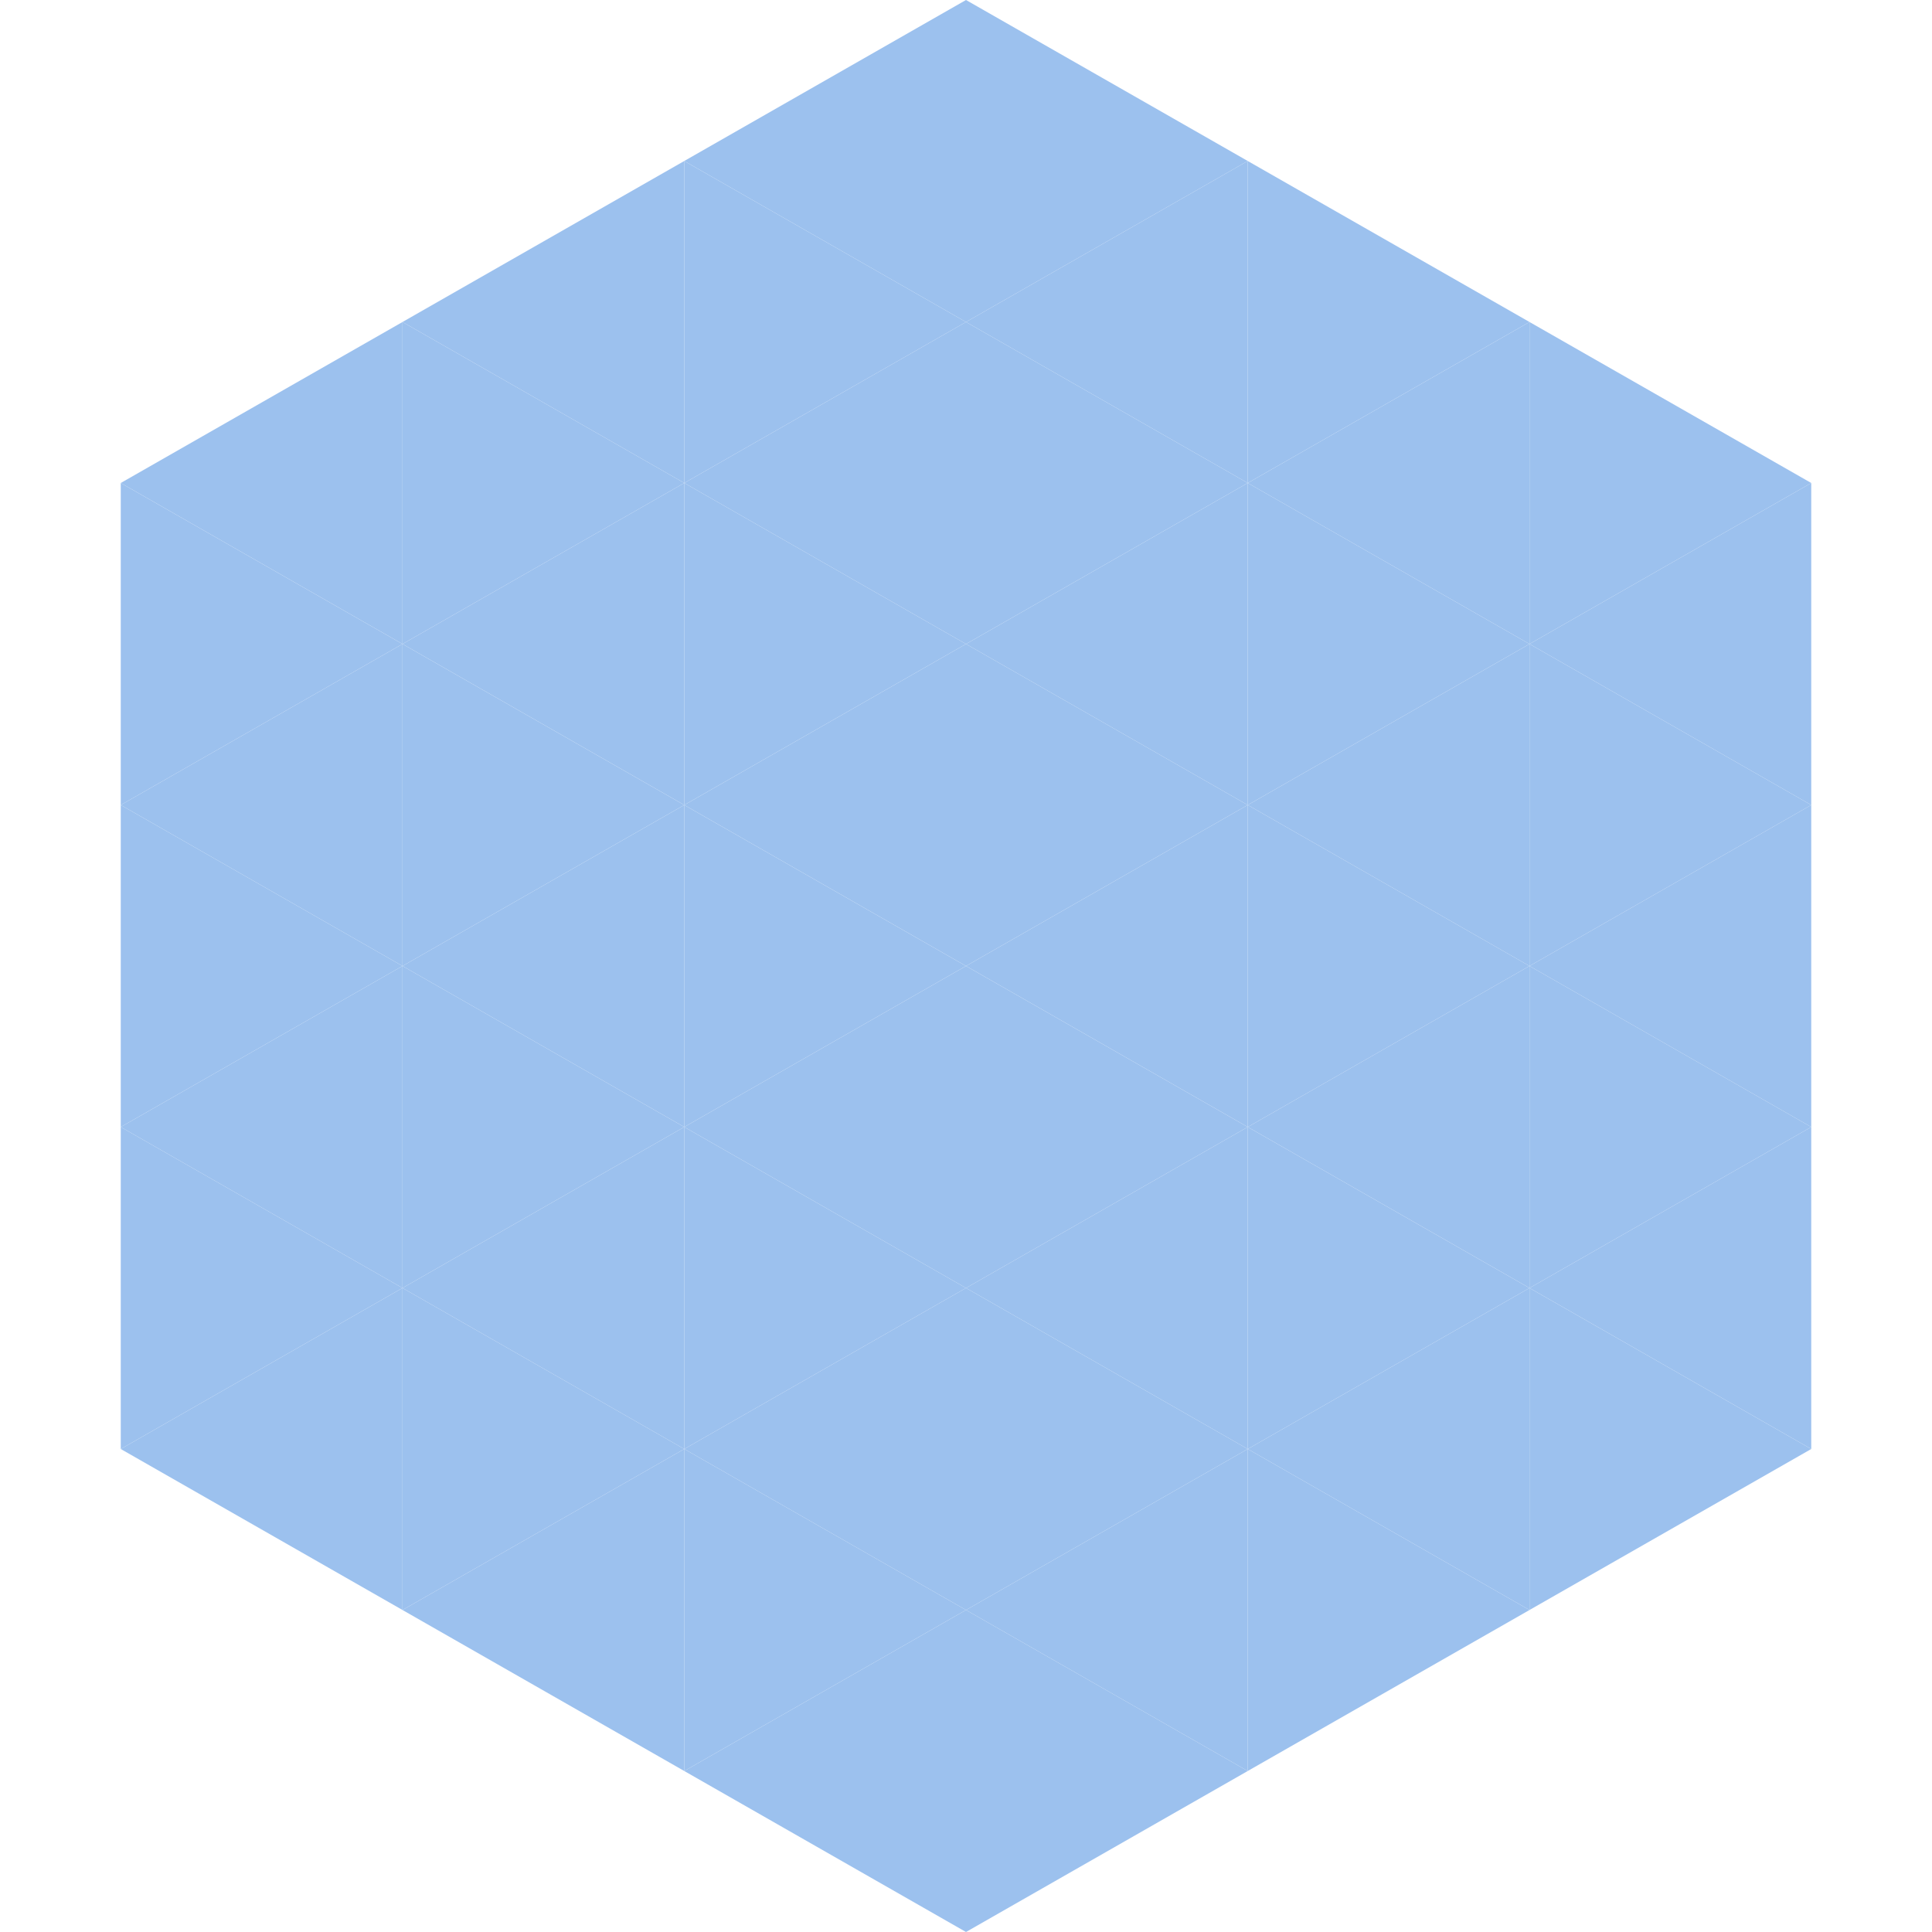 <?xml version="1.0"?>
<!-- Generated by SVGo -->
<svg width="240" height="240"
     xmlns="http://www.w3.org/2000/svg"
     xmlns:xlink="http://www.w3.org/1999/xlink">
<polygon points="50,40 15,60 50,80" style="fill:rgb(156,193,238)" />
<polygon points="190,40 225,60 190,80" style="fill:rgb(156,193,238)" />
<polygon points="15,60 50,80 15,100" style="fill:rgb(156,193,238)" />
<polygon points="225,60 190,80 225,100" style="fill:rgb(156,193,238)" />
<polygon points="50,80 15,100 50,120" style="fill:rgb(156,193,238)" />
<polygon points="190,80 225,100 190,120" style="fill:rgb(156,193,238)" />
<polygon points="15,100 50,120 15,140" style="fill:rgb(156,193,238)" />
<polygon points="225,100 190,120 225,140" style="fill:rgb(156,193,238)" />
<polygon points="50,120 15,140 50,160" style="fill:rgb(156,193,238)" />
<polygon points="190,120 225,140 190,160" style="fill:rgb(156,193,238)" />
<polygon points="15,140 50,160 15,180" style="fill:rgb(156,193,238)" />
<polygon points="225,140 190,160 225,180" style="fill:rgb(156,193,238)" />
<polygon points="50,160 15,180 50,200" style="fill:rgb(156,193,238)" />
<polygon points="190,160 225,180 190,200" style="fill:rgb(156,193,238)" />
<polygon points="15,180 50,200 15,220" style="fill:rgb(255,255,255); fill-opacity:0" />
<polygon points="225,180 190,200 225,220" style="fill:rgb(255,255,255); fill-opacity:0" />
<polygon points="50,0 85,20 50,40" style="fill:rgb(255,255,255); fill-opacity:0" />
<polygon points="190,0 155,20 190,40" style="fill:rgb(255,255,255); fill-opacity:0" />
<polygon points="85,20 50,40 85,60" style="fill:rgb(156,193,238)" />
<polygon points="155,20 190,40 155,60" style="fill:rgb(156,193,238)" />
<polygon points="50,40 85,60 50,80" style="fill:rgb(156,193,238)" />
<polygon points="190,40 155,60 190,80" style="fill:rgb(156,193,238)" />
<polygon points="85,60 50,80 85,100" style="fill:rgb(156,193,238)" />
<polygon points="155,60 190,80 155,100" style="fill:rgb(156,193,238)" />
<polygon points="50,80 85,100 50,120" style="fill:rgb(156,193,238)" />
<polygon points="190,80 155,100 190,120" style="fill:rgb(156,193,238)" />
<polygon points="85,100 50,120 85,140" style="fill:rgb(156,193,238)" />
<polygon points="155,100 190,120 155,140" style="fill:rgb(156,193,238)" />
<polygon points="50,120 85,140 50,160" style="fill:rgb(156,193,238)" />
<polygon points="190,120 155,140 190,160" style="fill:rgb(156,193,238)" />
<polygon points="85,140 50,160 85,180" style="fill:rgb(156,193,238)" />
<polygon points="155,140 190,160 155,180" style="fill:rgb(156,193,238)" />
<polygon points="50,160 85,180 50,200" style="fill:rgb(156,193,238)" />
<polygon points="190,160 155,180 190,200" style="fill:rgb(156,193,238)" />
<polygon points="85,180 50,200 85,220" style="fill:rgb(156,193,238)" />
<polygon points="155,180 190,200 155,220" style="fill:rgb(156,193,238)" />
<polygon points="120,0 85,20 120,40" style="fill:rgb(156,193,238)" />
<polygon points="120,0 155,20 120,40" style="fill:rgb(156,193,238)" />
<polygon points="85,20 120,40 85,60" style="fill:rgb(156,193,238)" />
<polygon points="155,20 120,40 155,60" style="fill:rgb(156,193,238)" />
<polygon points="120,40 85,60 120,80" style="fill:rgb(156,193,238)" />
<polygon points="120,40 155,60 120,80" style="fill:rgb(156,193,238)" />
<polygon points="85,60 120,80 85,100" style="fill:rgb(156,193,238)" />
<polygon points="155,60 120,80 155,100" style="fill:rgb(156,193,238)" />
<polygon points="120,80 85,100 120,120" style="fill:rgb(156,193,238)" />
<polygon points="120,80 155,100 120,120" style="fill:rgb(156,193,238)" />
<polygon points="85,100 120,120 85,140" style="fill:rgb(156,193,238)" />
<polygon points="155,100 120,120 155,140" style="fill:rgb(156,193,238)" />
<polygon points="120,120 85,140 120,160" style="fill:rgb(156,193,238)" />
<polygon points="120,120 155,140 120,160" style="fill:rgb(156,193,238)" />
<polygon points="85,140 120,160 85,180" style="fill:rgb(156,193,238)" />
<polygon points="155,140 120,160 155,180" style="fill:rgb(156,193,238)" />
<polygon points="120,160 85,180 120,200" style="fill:rgb(156,193,238)" />
<polygon points="120,160 155,180 120,200" style="fill:rgb(156,193,238)" />
<polygon points="85,180 120,200 85,220" style="fill:rgb(156,193,238)" />
<polygon points="155,180 120,200 155,220" style="fill:rgb(156,193,238)" />
<polygon points="120,200 85,220 120,240" style="fill:rgb(156,193,238)" />
<polygon points="120,200 155,220 120,240" style="fill:rgb(156,193,238)" />
<polygon points="85,220 120,240 85,260" style="fill:rgb(255,255,255); fill-opacity:0" />
<polygon points="155,220 120,240 155,260" style="fill:rgb(255,255,255); fill-opacity:0" />
</svg>
